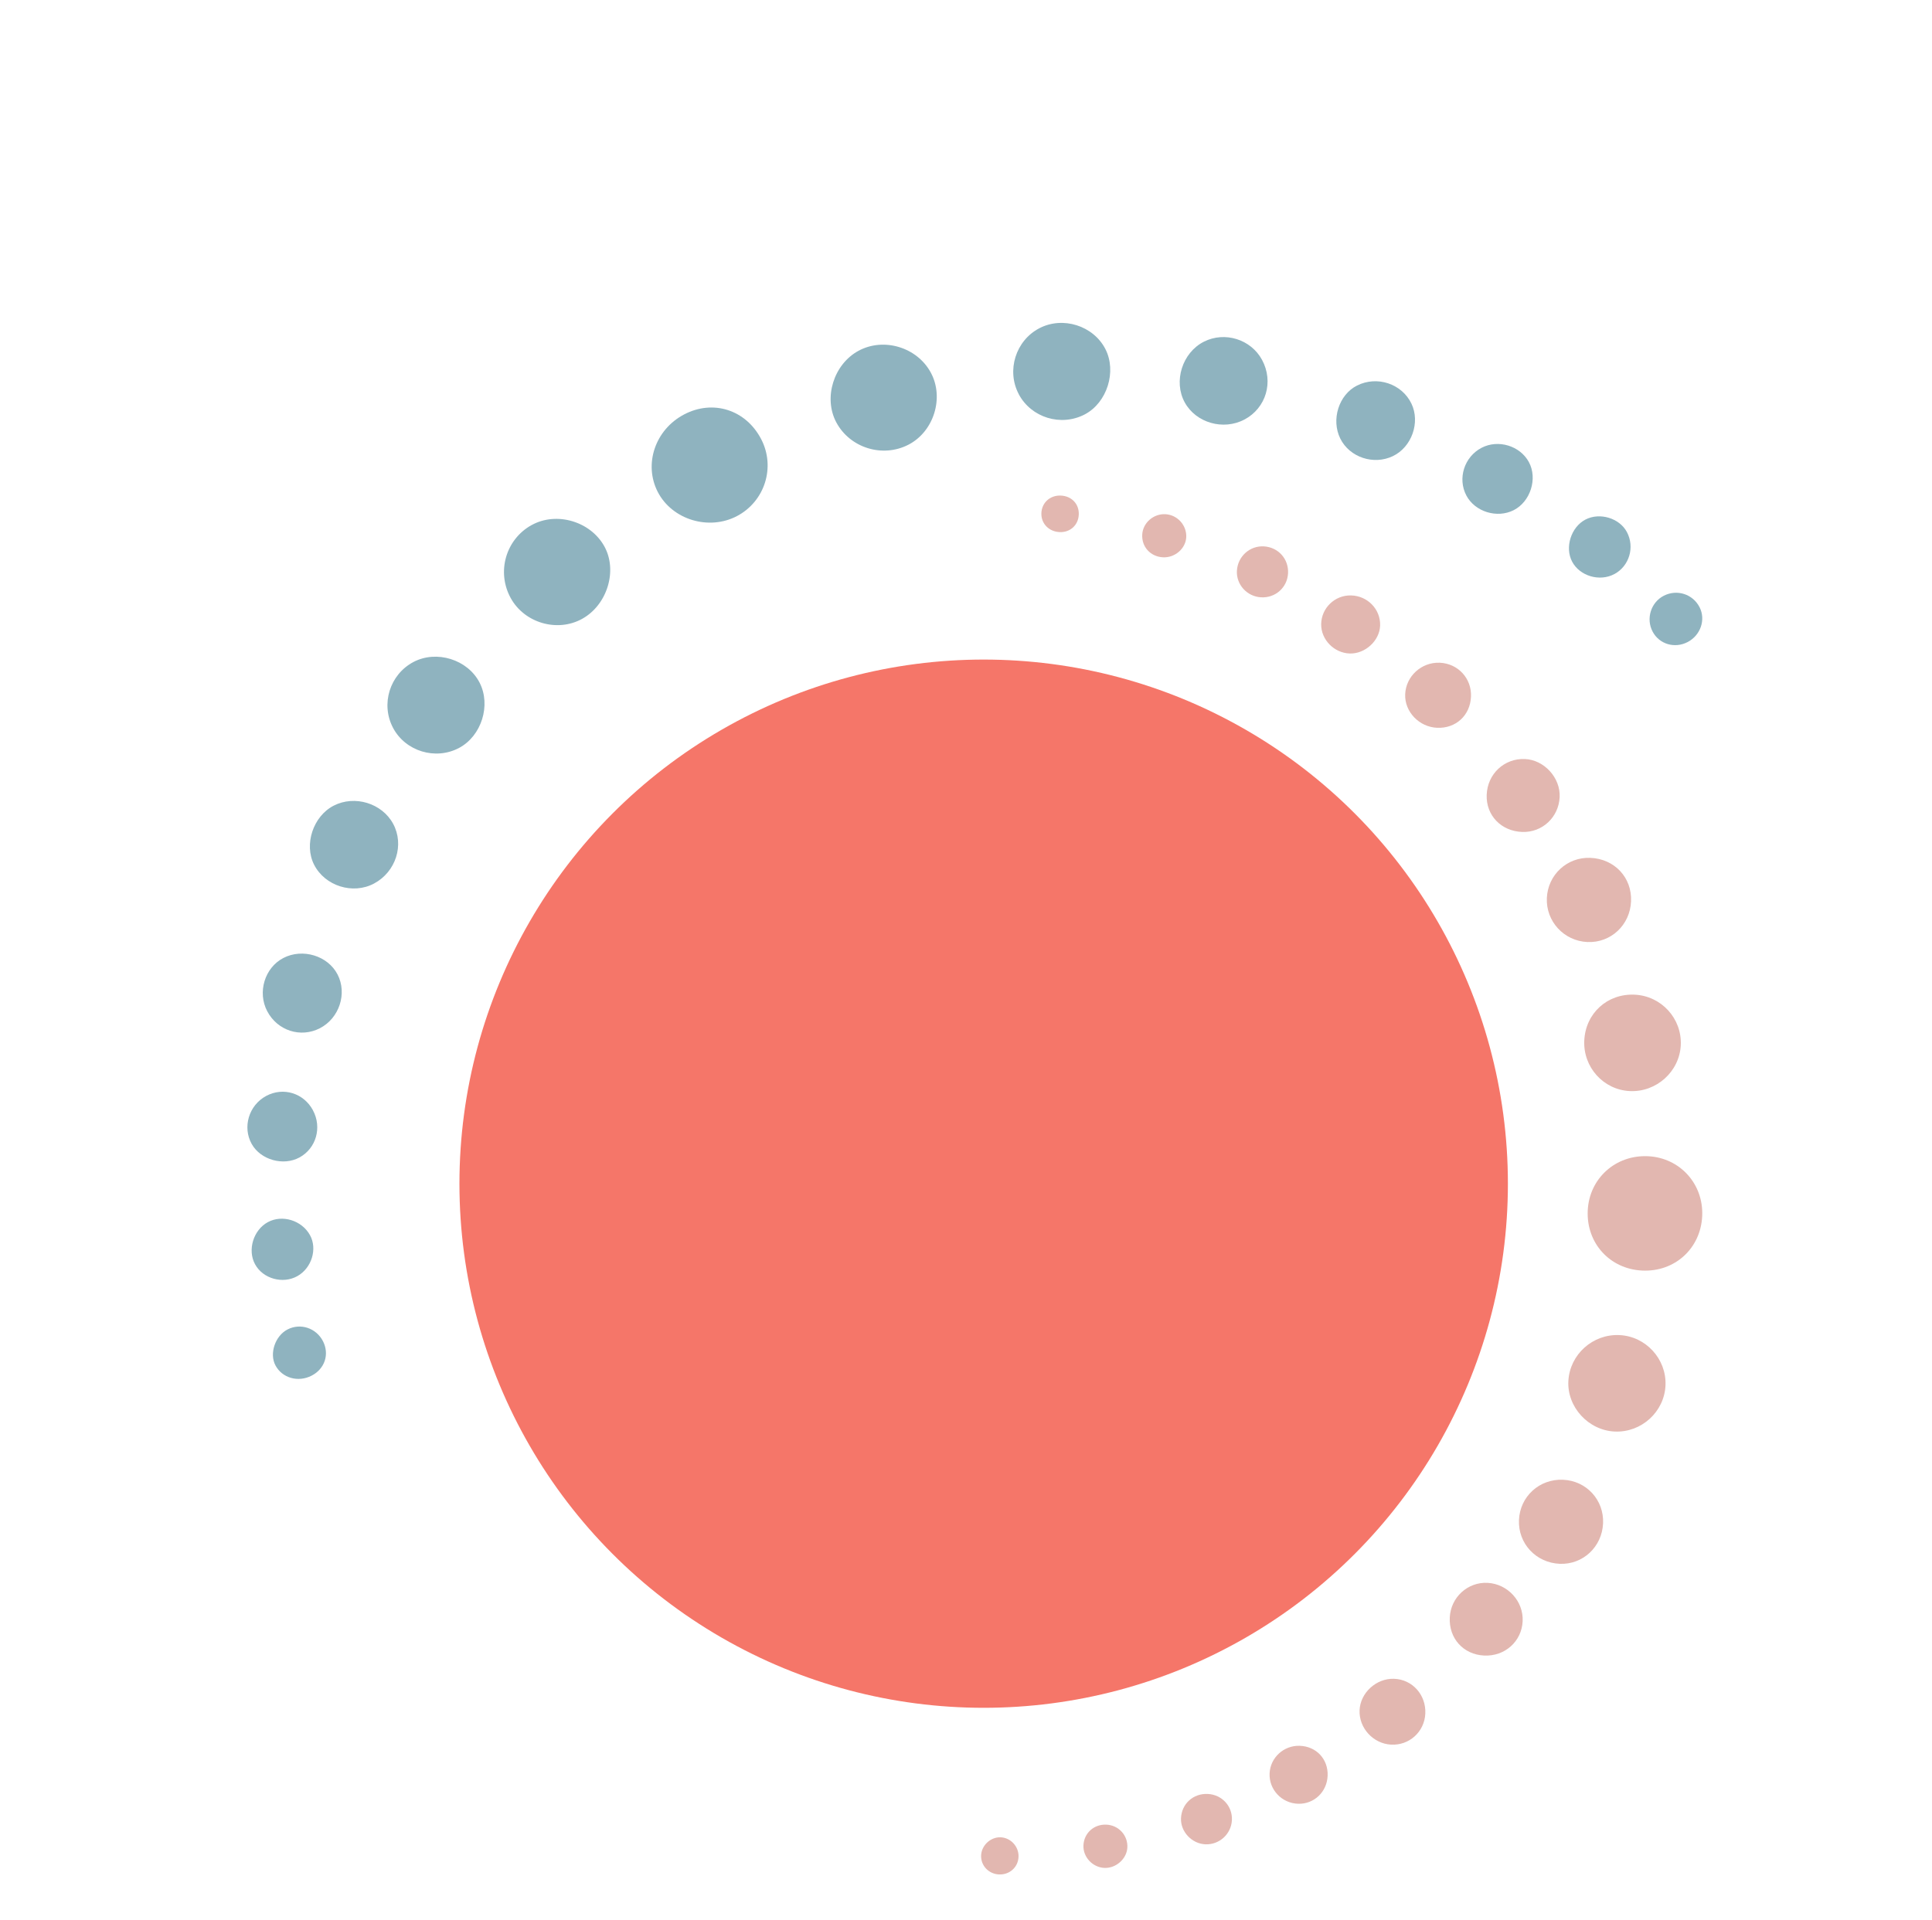 <?xml version="1.0" encoding="UTF-8"?> <svg xmlns="http://www.w3.org/2000/svg" width="164" height="163" viewBox="0 0 164 163" fill="none"><path d="M134.777 102.78C134.647 105.543 136.649 107.748 139.404 107.876C142.164 108.006 144.369 105.999 144.493 103.244C144.615 100.522 142.602 98.299 139.898 98.168C137.143 98.037 134.905 100.051 134.777 102.779L134.777 102.78Z" fill="#E2B7B0"></path><path d="M137.475 113.355C135.205 113.248 133.26 114.992 133.133 117.245C133.009 119.458 134.833 121.448 137.076 121.544C139.339 121.641 141.286 119.863 141.378 117.616C141.469 115.383 139.707 113.459 137.475 113.355Z" fill="#E2B7B0"></path><path d="M134.482 88.352C134.381 90.609 136.107 92.526 138.34 92.637C140.6 92.749 142.566 90.983 142.674 88.742C142.783 86.477 141.027 84.555 138.755 84.452C136.437 84.347 134.589 86.034 134.483 88.351L134.482 88.352Z" fill="#E2B7B0"></path><path d="M134.996 72.835C133.031 72.755 131.393 74.269 131.306 76.246C131.22 78.227 132.754 79.892 134.749 79.982C136.735 80.071 138.373 78.54 138.454 76.52C138.537 74.502 137.049 72.918 134.996 72.835Z" fill="#E2B7B0"></path><path d="M136.079 129.341C136.165 127.356 134.673 125.728 132.686 125.637C130.676 125.547 129.021 127.059 128.939 129.061C128.858 131.053 130.388 132.691 132.405 132.774C134.366 132.855 135.992 131.334 136.078 129.34L136.079 129.341Z" fill="#E2B7B0"></path><path d="M126.199 67.482C126.134 69.225 127.424 70.572 129.217 70.636C130.916 70.696 132.317 69.388 132.393 67.671C132.466 66.029 131.073 64.509 129.437 64.444C127.689 64.375 126.264 65.711 126.2 67.483L126.199 67.482Z" fill="#E2B7B0"></path><path d="M125.981 140.563C127.738 140.647 129.172 139.369 129.252 137.645C129.33 135.952 127.989 134.485 126.278 134.391C124.593 134.301 123.152 135.616 123.066 137.322C122.975 139.101 124.213 140.476 125.981 140.563Z" fill="#E2B7B0"></path><path d="M120.989 145.495C121.066 143.899 119.888 142.587 118.332 142.536C116.826 142.486 115.471 143.725 115.409 145.208C115.346 146.713 116.561 148.042 118.077 148.126C119.621 148.212 120.916 147.043 120.989 145.495Z" fill="#E2B7B0"></path><path d="M121.999 61.793C123.587 61.857 124.799 60.739 124.867 59.15C124.934 57.602 123.771 56.338 122.22 56.269C120.668 56.202 119.338 57.414 119.28 58.953C119.224 60.431 120.467 61.731 121.998 61.793L121.999 61.793Z" fill="#E2B7B0"></path><path d="M114.675 50.554C113.304 50.526 112.166 51.627 112.149 52.994C112.133 54.309 113.249 55.449 114.584 55.485C115.892 55.519 117.11 54.397 117.153 53.115C117.2 51.732 116.088 50.582 114.675 50.554Z" fill="#E2B7B0"></path><path d="M112.698 150.769C112.753 149.359 111.739 148.271 110.327 148.226C108.979 148.181 107.836 149.225 107.771 150.56C107.705 151.939 108.801 153.108 110.199 153.147C111.548 153.184 112.645 152.14 112.697 150.769L112.698 150.769Z" fill="#E2B7B0"></path><path d="M104.996 48.46C104.933 49.629 105.845 50.639 107.03 50.714C108.251 50.792 109.27 49.893 109.337 48.682C109.404 47.46 108.508 46.459 107.285 46.39C106.085 46.322 105.063 47.248 104.997 48.46L104.996 48.46Z" fill="#E2B7B0"></path><path d="M102.523 152.314C101.289 152.254 100.303 153.149 100.251 154.376C100.201 155.517 101.175 156.55 102.337 156.59C103.515 156.631 104.517 155.71 104.572 154.535C104.628 153.351 103.726 152.373 102.525 152.314L102.523 152.314Z" fill="#E2B7B0"></path><path d="M91.969 156.675C91.922 157.668 92.747 158.554 93.756 158.594C94.729 158.633 95.637 157.83 95.696 156.88C95.76 155.836 94.955 154.958 93.9 154.919C92.852 154.88 92.019 155.638 91.969 156.675Z" fill="#E2B7B0"></path><path d="M98.936 43.658C97.918 43.601 97.016 44.387 96.96 45.383C96.901 46.425 97.65 47.254 98.707 47.317C99.724 47.378 100.65 46.581 100.696 45.608C100.743 44.598 99.947 43.715 98.936 43.658Z" fill="#E2B7B0"></path><path d="M86.459 157.644C86.489 156.772 85.786 156.018 84.921 155.994C84.069 155.971 83.303 156.699 83.282 157.554C83.261 158.409 83.928 159.108 84.803 159.148C85.703 159.188 86.429 158.531 86.459 157.644Z" fill="#E2B7B0"></path><path d="M90.038 42.076C89.125 42.042 88.418 42.695 88.398 43.59C88.378 44.471 89.054 45.152 89.974 45.178C90.861 45.203 91.537 44.574 91.573 43.689C91.61 42.789 90.963 42.109 90.037 42.076L90.038 42.076Z" fill="#E2B7B0"></path><path d="M58.066 35.19C60.53 33.896 63.318 34.789 64.616 37.29C65.844 39.655 64.929 42.564 62.566 43.813C60.173 45.077 57.048 44.126 55.833 41.763C54.622 39.409 55.618 36.477 58.065 35.192L58.066 35.19Z" fill="#8FB3BF"></path><path d="M45.138 44.576C47.246 43.416 50.126 44.263 51.301 46.388C52.441 48.445 51.548 51.361 49.419 52.541C47.313 53.709 44.523 52.9 43.355 50.782C42.132 48.562 42.928 45.79 45.137 44.574L45.138 44.576Z" fill="#8FB3BF"></path><path d="M70.984 35.849C69.884 33.771 70.768 30.93 72.87 29.787C75.013 28.622 77.848 29.477 79.014 31.638C80.166 33.773 79.27 36.65 77.106 37.761C74.906 38.892 72.139 38.027 70.984 35.849Z" fill="#8FB3BF"></path><path d="M33.364 61.797C32.301 59.787 33.08 57.271 35.096 56.206C37.059 55.171 39.699 55.994 40.709 57.956C41.695 59.871 40.878 62.484 38.972 63.5C36.972 64.566 34.418 63.792 33.364 61.797Z" fill="#8FB3BF"></path><path d="M86.477 33.462C85.421 31.457 86.213 28.92 88.226 27.869C90.217 26.829 92.809 27.646 93.831 29.634C94.812 31.54 93.977 34.19 92.082 35.184C90.064 36.242 87.531 35.464 86.475 33.463L86.477 33.462Z" fill="#8FB3BF"></path><path d="M31.748 75.017C29.954 75.973 27.584 75.228 26.663 73.418C25.788 71.696 26.583 69.299 28.325 68.404C30.107 67.487 32.423 68.194 33.37 69.939C34.34 71.729 33.605 74.026 31.748 75.017Z" fill="#8FB3BF"></path><path d="M105.627 35.623C103.84 36.568 101.525 35.903 100.572 34.174C99.586 32.387 100.358 29.937 102.198 29.009C103.97 28.115 106.186 28.809 107.129 30.552C108.136 32.415 107.477 34.648 105.628 35.625L105.627 35.623Z" fill="#8FB3BF"></path><path d="M22.683 85.856C21.837 84.248 22.466 82.165 24.047 81.341C25.678 80.489 27.831 81.141 28.654 82.736C29.49 84.353 28.8 86.453 27.154 87.301C25.518 88.144 23.551 87.509 22.683 85.856Z" fill="#8FB3BF"></path><path d="M113.772 37.237C112.976 35.631 113.646 33.51 115.196 32.733C116.896 31.88 119.001 32.581 119.812 34.27C120.575 35.86 119.839 37.953 118.243 38.724C116.608 39.513 114.563 38.834 113.772 37.237Z" fill="#8FB3BF"></path><path d="M125.766 38.019C127.179 37.285 129.029 37.844 129.781 39.233C130.537 40.629 129.915 42.594 128.492 43.315C127.076 44.032 125.209 43.455 124.476 42.076C123.708 40.628 124.295 38.783 125.766 38.019Z" fill="#8FB3BF"></path><path d="M26.561 94.262C27.347 95.718 26.842 97.499 25.424 98.271C24.046 99.022 22.127 98.481 21.369 97.132C20.565 95.699 21.121 93.843 22.595 93.05C24.042 92.272 25.776 92.802 26.564 94.263L26.561 94.262Z" fill="#8FB3BF"></path><path d="M25.238 108.351C23.999 109.04 22.319 108.57 21.651 107.342C20.99 106.133 21.506 104.432 22.735 103.766C23.958 103.102 25.613 103.609 26.31 104.862C26.962 106.033 26.459 107.67 25.239 108.35L25.238 108.351Z" fill="#8FB3BF"></path><path d="M137.039 48.739C135.792 49.411 134.1 48.913 133.453 47.687C132.812 46.474 133.361 44.747 134.586 44.112C135.795 43.483 137.469 43.988 138.099 45.169C138.785 46.455 138.308 48.058 137.04 48.741L137.039 48.739Z" fill="#8FB3BF"></path><path d="M24.406 112.877C25.507 112.308 26.845 112.753 27.419 113.879C27.981 114.984 27.569 116.224 26.452 116.799C25.306 117.389 23.952 117.003 23.38 115.925C22.85 114.924 23.355 113.42 24.406 112.877Z" fill="#8FB3BF"></path><path d="M140.287 53.631C139.703 52.535 140.137 51.138 141.237 50.579C142.361 50.006 143.706 50.443 144.275 51.565C144.807 52.617 144.354 53.937 143.265 54.508C142.166 55.086 140.855 54.7 140.287 53.631Z" fill="#8FB3BF"></path><circle cx="83.5" cy="100.5" r="44.5" fill="#F57669"></circle></svg> 